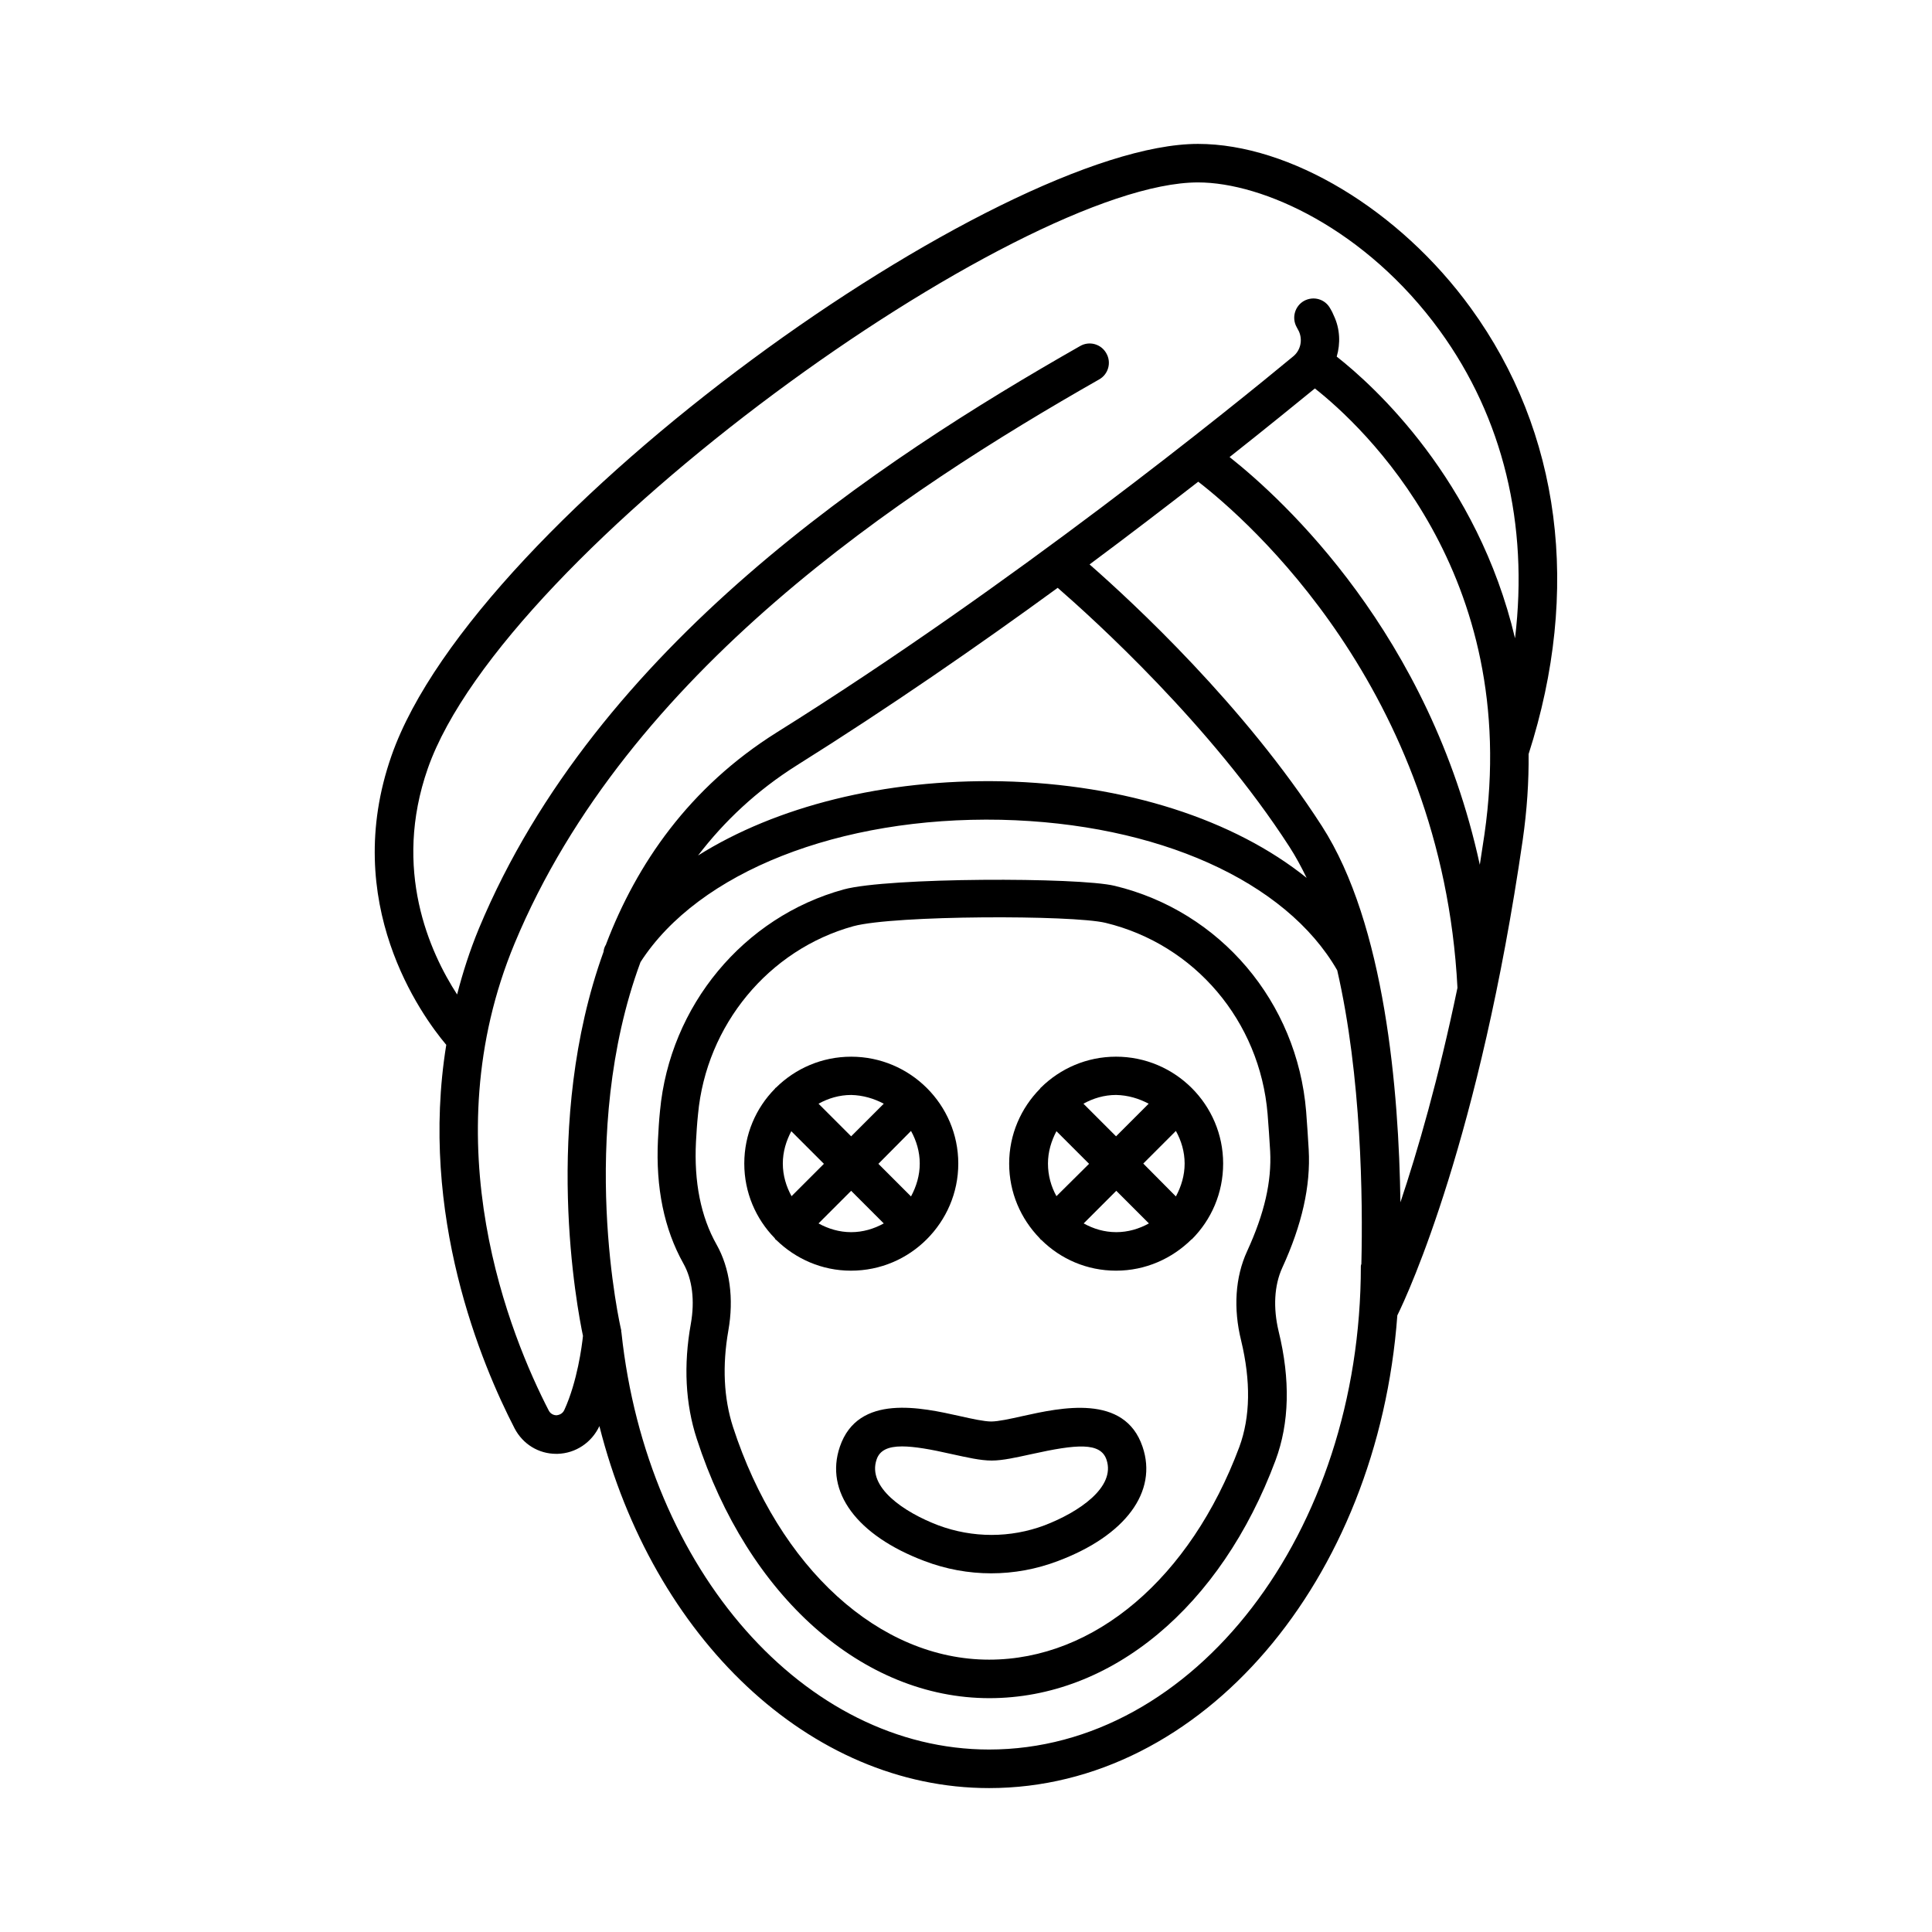 <?xml version="1.0" encoding="UTF-8"?>
<!-- Uploaded to: SVG Repo, www.svgrepo.com, Generator: SVG Repo Mixer Tools -->
<svg fill="#000000" width="800px" height="800px" version="1.1" viewBox="144 144 512 512" xmlns="http://www.w3.org/2000/svg">
 <g>
  <path d="m533.78 225.64c-18.859-26.008-47.93-43.504-72.305-43.504-52.629 0-191.45 98.512-213.71 162.1-13.684 39.012 7.898 68.832 14.5 76.66-7.281 45.07 9.328 84.629 18.113 101.65 2.18 4.152 6.332 6.738 11.031 6.738h0.34c4.832-0.137 9.055-2.996 11.098-7.352 14.16 56.031 55.688 95.93 103.28 95.93 56.508 0 103.01-55.078 108.18-125.27 3.133-6.332 21.785-47.113 33.223-125.95 1.156-8.035 1.633-15.59 1.566-22.809 13.957-43.434 8.512-85.371-15.316-118.19zm-29.004 253.33c-0.066 0.203-0.137 0.34-0.137 0.543 0 70.668-44.184 128.13-98.516 128.13-48.816 0-90.688-47.453-97.426-110.43 0-0.066 0-0.137-0.066-0.273v-0.41c-0.203-0.68-11.848-51.676 5.106-97.562 15.387-23.898 52.766-38.602 95.52-37.719 41.461 0.953 75.504 16.203 89.121 39.895 6.465 28.125 6.809 60.738 6.398 77.824zm-175.79-108.25c6.875-8.988 15.453-17.156 26.281-23.965 24.441-15.32 48.133-31.727 69.035-46.977 9.531 8.305 40.578 36.355 61.41 68.629 1.633 2.519 3.133 5.309 4.562 8.238-19.133-15.387-47.93-24.852-80.812-25.598-31.117-0.617-59.777 6.668-80.477 19.672zm186.14 91.91c-0.41-29.277-4.016-73.664-20.832-99.742-20.562-31.93-49.973-59.164-61.547-69.309 10.621-7.898 20.289-15.32 28.801-21.922 12.938 10.008 64.609 54.941 68.695 134.12-5.039 24.242-10.555 43.238-15.117 56.852zm22.266-97.492c-0.41 2.793-0.816 5.309-1.227 8.035-13.277-61.137-51.879-96.609-66.312-108.05 10.078-7.965 17.836-14.297 22.602-18.18 12.461 9.805 54.945 49.02 44.938 118.19zm8.102-52.016c-9.941-42.008-37.445-66.926-47.25-74.617 1.02-3.473 0.887-7.352-0.75-10.824-0.273-0.68-0.613-1.363-0.953-1.906-1.363-2.519-4.426-3.402-6.945-2.043-2.449 1.363-3.336 4.492-1.973 6.945 0.203 0.41 0.41 0.75 0.613 1.156 1.02 2.316 0.41 4.969-1.43 6.535-16.273 13.48-74.277 60.523-136.98 99.742-23.215 14.57-37.105 34.859-45.207 56.102v0.066c-0.41 0.613-0.613 1.293-0.68 1.973-16.406 45.41-6.945 94.633-5.445 101.78-0.273 2.656-1.496 12.051-4.902 19.539-0.543 1.293-1.703 1.43-2.109 1.496-0.477 0-1.496-0.203-2.043-1.227-10.078-19.539-31.184-70.668-9.055-123.84 29.957-71.965 102.73-119.76 154.89-149.44 2.449-1.363 3.336-4.492 1.906-6.945-1.363-2.449-4.492-3.336-6.945-1.906-53.445 30.434-128.13 79.52-159.31 154.34-2.449 5.922-4.289 11.711-5.785 17.496-7.285-11.234-17.156-33.09-7.762-59.914 20.285-57.793 156.45-155.29 204.11-155.29 17.156 0 44.457 12.324 64.066 39.285 16.816 23.145 23.555 51.398 19.949 81.492z"/>
  <path d="m414.98 519.28c-3.336 0.75-6.469 1.43-8.305 1.43-1.84 0-4.969-0.68-8.305-1.43-10.078-2.246-26.961-6.059-31.793 8.102-4.086 11.914 4.492 23.555 22.398 30.297 5.719 2.18 11.711 3.269 17.703 3.269 5.992 0 11.984-1.09 17.703-3.269 17.906-6.738 26.484-18.383 22.398-30.297-4.773-14.09-21.656-10.348-31.801-8.102zm5.856 28.938c-9.055 3.402-19.062 3.402-28.188 0-9.121-3.473-18.859-10.078-16.34-17.43 0.816-2.449 3.062-3.473 6.738-3.473 3.199 0 7.559 0.75 13.207 2.043 4.086 0.887 7.559 1.703 10.555 1.703 2.926 0 6.469-0.816 10.555-1.703 11.984-2.656 18.312-3.199 19.879 1.496 2.453 7.285-7.352 13.891-16.406 17.363z"/>
  <path d="m490.82 448.68c-0.203-3.336-0.41-6.738-0.68-10.145-2.383-29.004-22.738-53.035-50.723-59.777-9.531-2.316-60.117-2.246-71.828 0.953-26.551 7.285-46.09 30.84-48.68 58.688-0.273 2.586-0.41 5.176-0.543 7.691-0.613 12.664 1.633 23.625 6.738 32.746 2.383 4.223 3.062 9.871 1.973 16-1.973 10.961-1.43 21.242 1.566 30.434 13.547 41.801 43.98 68.762 77.547 68.762 32.34 0 61.344-24.168 75.844-63.043 3.676-9.871 3.949-21.379 0.816-34.176-1.496-6.262-1.156-12.188 0.953-16.816 5.246-11.434 7.559-21.715 7.016-31.316zm-17.906 50.586c2.586 10.758 2.449 20.219-0.477 28.188-13.004 34.789-38.398 56.371-66.312 56.371-29.07 0-55.691-24.238-67.879-61.684-2.449-7.625-2.859-16.203-1.227-25.531 1.496-8.441 0.41-16.543-3.133-22.809-4.152-7.352-5.992-16.543-5.445-27.234 0.137-2.383 0.273-4.766 0.543-7.285 2.18-23.625 18.723-43.641 41.191-49.836 10.895-2.926 57.938-2.996 66.789-0.887 23.691 5.719 40.918 26.074 42.961 50.652 0.273 3.269 0.477 6.606 0.68 9.871 0.41 8.035-1.496 16.477-6.129 26.551-3.129 6.816-3.672 15.125-1.562 23.633z"/>
  <path d="m439.76 424.03c-7.762 0-14.773 3.133-19.879 8.168-0.066 0.066-0.137 0.066-0.137 0.137-0.066 0.066-0.066 0.137-0.137 0.203-5.039 5.106-8.168 12.117-8.168 19.812 0 7.691 3.062 14.637 8.102 19.812 0.066 0.066 0.137 0.203 0.203 0.273 0.066 0.066 0.203 0.137 0.273 0.203 5.106 5.039 12.051 8.102 19.742 8.102 7.828 0 14.844-3.199 20.016-8.305h0.066c5.176-5.176 8.305-12.254 8.305-20.086 0.004-15.59-12.727-28.32-28.387-28.32zm7.219 28.324 8.645-8.645c1.43 2.586 2.316 5.516 2.316 8.645 0 3.133-0.887 6.059-2.316 8.715zm1.43-15.863-8.645 8.645-8.645-8.645c2.586-1.43 5.516-2.316 8.645-2.316 3.195 0.066 6.055 0.953 8.645 2.316zm-24.441 24.508c-1.43-2.586-2.246-5.516-2.246-8.645 0-3.133 0.887-5.992 2.246-8.578l8.645 8.645zm7.215 7.219 8.645-8.645 8.645 8.645c-2.586 1.43-5.516 2.316-8.645 2.316-3.199-0.004-6.059-0.887-8.645-2.316z"/>
  <path d="m389.58 472.44c0.066 0 0.066 0 0 0 5.176-5.176 8.375-12.254 8.375-20.086 0-15.59-12.73-28.32-28.391-28.32-7.762 0-14.773 3.133-19.879 8.168-0.066 0.066-0.137 0.066-0.203 0.137-0.066 0.066-0.066 0.137-0.137 0.203-5.039 5.106-8.102 12.117-8.102 19.812 0 7.691 3.062 14.637 8.035 19.742 0.066 0.066 0.137 0.203 0.203 0.34 0.066 0.066 0.203 0.137 0.273 0.203 5.106 4.969 12.051 8.102 19.742 8.102 7.894 0.008 14.977-3.195 20.082-8.301zm-28.664-4.219 8.645-8.645 8.645 8.645c-2.586 1.43-5.516 2.316-8.645 2.316-3.129-0.004-6.055-0.887-8.645-2.316zm-9.461-15.863c0-3.133 0.887-5.992 2.246-8.578l8.645 8.645-8.578 8.578c-1.43-2.586-2.312-5.516-2.312-8.645zm33.973-8.648c1.43 2.586 2.316 5.516 2.316 8.645 0 3.133-0.887 6.059-2.316 8.715l-8.645-8.645zm-7.219-7.215-8.645 8.645-8.645-8.645c2.586-1.43 5.516-2.316 8.645-2.316 3.133 0.066 6.059 0.953 8.645 2.316z"/>
 </g>
</svg>